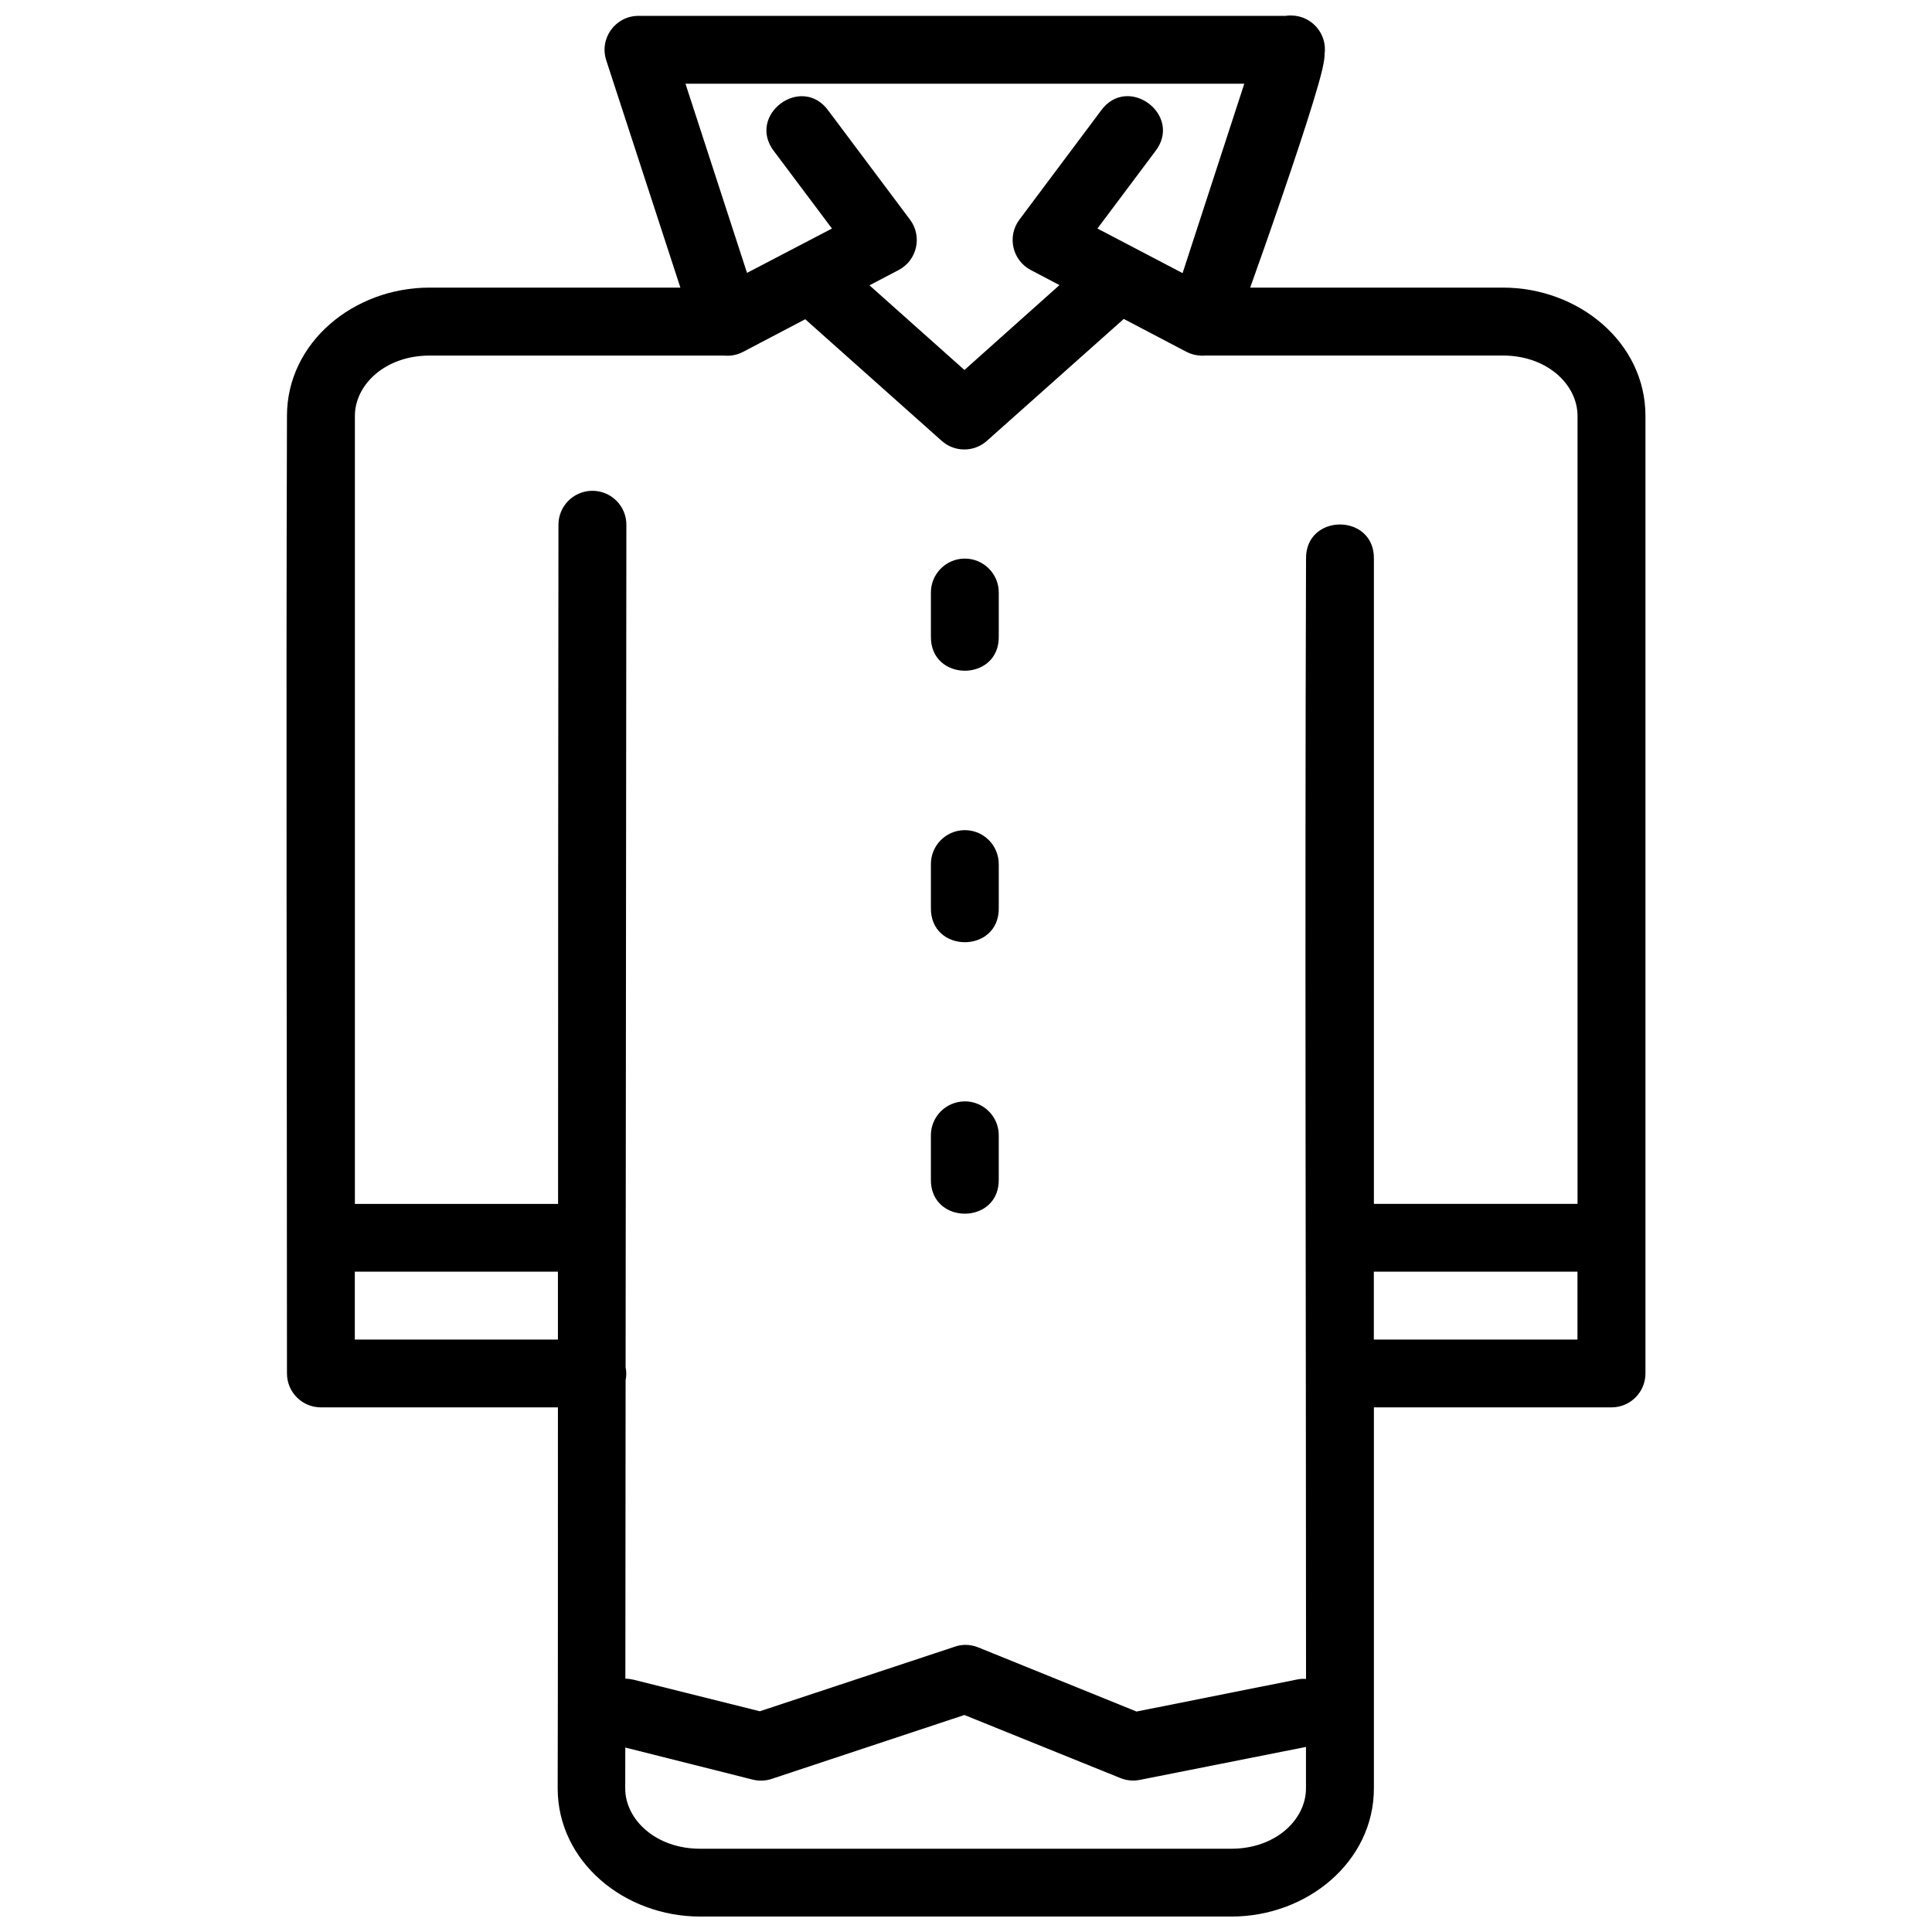 <?xml version="1.0" encoding="UTF-8"?>
<!-- Uploaded to: SVG Repo, www.svgrepo.com, Generator: SVG Repo Mixer Tools -->
<svg width="800px" height="800px" version="1.1" viewBox="144 144 512 512" xmlns="http://www.w3.org/2000/svg">
 <defs>
  <clipPath id="a">
   <path d="m219 148.09h362v503.81h-362z"/>
  </clipPath>
 </defs>
 <g clip-path="url(#a)">
  <path d="m486.17 148.1c-0.305-0.004-0.633 0.008-0.949 0.035-0.137 0.02-0.305 0.035-0.457 0.066h-171.52c-6.144-0.023-10.5 5.984-8.57 11.82l19.633 60.199h-66.484c-20.129 0-37.773 14.586-37.773 33.98-0.273 84.617 0 169.86 0 253.74-0.02 4.973 4 9.016 8.973 9.027h62.832c-0.02 33.652 0.027 67.316-0.066 100.96 0 19.395 17.629 33.98 37.758 33.98h140.79c20.125 0 37.758-14.59 37.758-33.98v-100.96h62.992c4.973-0.012 8.992-4.055 8.973-9.027 0.016-84.566 0-169.12 0-253.74 0-19.395-17.648-33.98-37.773-33.98h-66.977c2.383-6.703 4.305-12.043 8.43-24.094 3.098-9.047 6.117-18.082 8.234-25.023 1.059-3.473 1.91-6.387 2.461-8.762 0.273-1.188 0.477-2.18 0.598-3.582 0.008-0.066-0.027-0.238-0.02-0.305 0.824-5.426-3.359-10.32-8.852-10.344zm-160.51 18.09h148.09l-16.352 50.191-22.566-11.82 15.262-20.371c7.606-9.66-7.289-20.793-14.398-10.766l-21.566 28.816c-3.293 4.438-1.844 10.77 3.055 13.328l7.586 3.988-25.184 22.496-25.164-22.441 7.711-4.039c4.898-2.559 6.348-8.891 3.055-13.328l-21.582-28.816c-7.117-10.008-21.984 1.109-14.402 10.766l15.277 20.371-22.512 11.75zm116.11 62.309 16.629 8.727c0.984 0.512 2.055 0.844 3.16 0.965h0.02c0.418 0.066 0.844 0.066 1.266 0.066 0.203-0.004 0.422-0.016 0.633-0.035h78.812c11.754 0 19.773 7.727 19.773 15.996v208.82h-53.965v-170.85c0.273-12.258-18.254-12.258-17.984 0-0.34 99.281 0 197.75 0 296.75-0.773-0.066-1.555-0.008-2.316 0.137l-42.602 8.5-41.953-17c-1.113-0.457-2.309-0.68-3.512-0.668-0.91 0.023-1.812 0.168-2.672 0.477l-51.699 17.121-33.453-8.359c-0.715-0.168-1.445-0.273-2.18-0.273 0.035-26.371 0.035-52.73 0.066-79.094 0.238-1.137 0.238-2.305 0-3.441l0.203-223.1c0.102-5.106-4.062-9.266-9.168-9.168-4.945 0.102-8.891 4.152-8.832 9.098-0.066 59.961-0.102 119.91-0.102 179.88h-53.844v-208.82c0-8.27 8.02-15.996 19.773-15.996h78.094c1.727 0.168 3.465-0.168 5.004-0.98l16.488-8.656c0.066 0.066 0.102 0.102 0.168 0.168l35.965 32.051c3.418 3.066 8.594 3.066 12.012 0l35.984-32.051c0.066-0.066 0.168-0.168 0.238-0.238zm-42.254 63.535c-4.938 0.102-8.875 4.156-8.816 9.098v11.414c-0.273 12.27 18.266 12.27 17.984 0v-11.414c0.066-5.074-4.09-9.195-9.168-9.098zm0 71.965c-4.93 0.102-8.863 4.148-8.816 9.078v11.414c-0.273 12.27 18.266 12.27 17.984 0v-11.414c0.035-5.07-4.098-9.18-9.168-9.078zm0.066 71.879c-0.305 0.008-0.621 0.027-0.93 0.066-4.59 0.535-8.031 4.457-7.957 9.078v11.414c-0.273 12.27 18.266 12.27 17.984 0v-11.414c0.102-5.07-4.027-9.207-9.098-9.148zm-161.55 45.133h53.824c0 5.996 0.004 11.988 0 17.984h-53.824zm270.05 0h53.965v17.984h-53.965zm-108.51 117.48 41.355 16.719c1.641 0.668 3.445 0.828 5.18 0.473l43.992-8.727v10.977c0 8.27-8.02 16-19.773 16h-140.79c-11.754 0-19.844-7.727-19.844-16 0.008-3.606 0.008-7.211 0.02-10.816l33.77 8.5c1.672 0.418 3.426 0.348 5.059-0.203z"/>
 </g>
</svg>